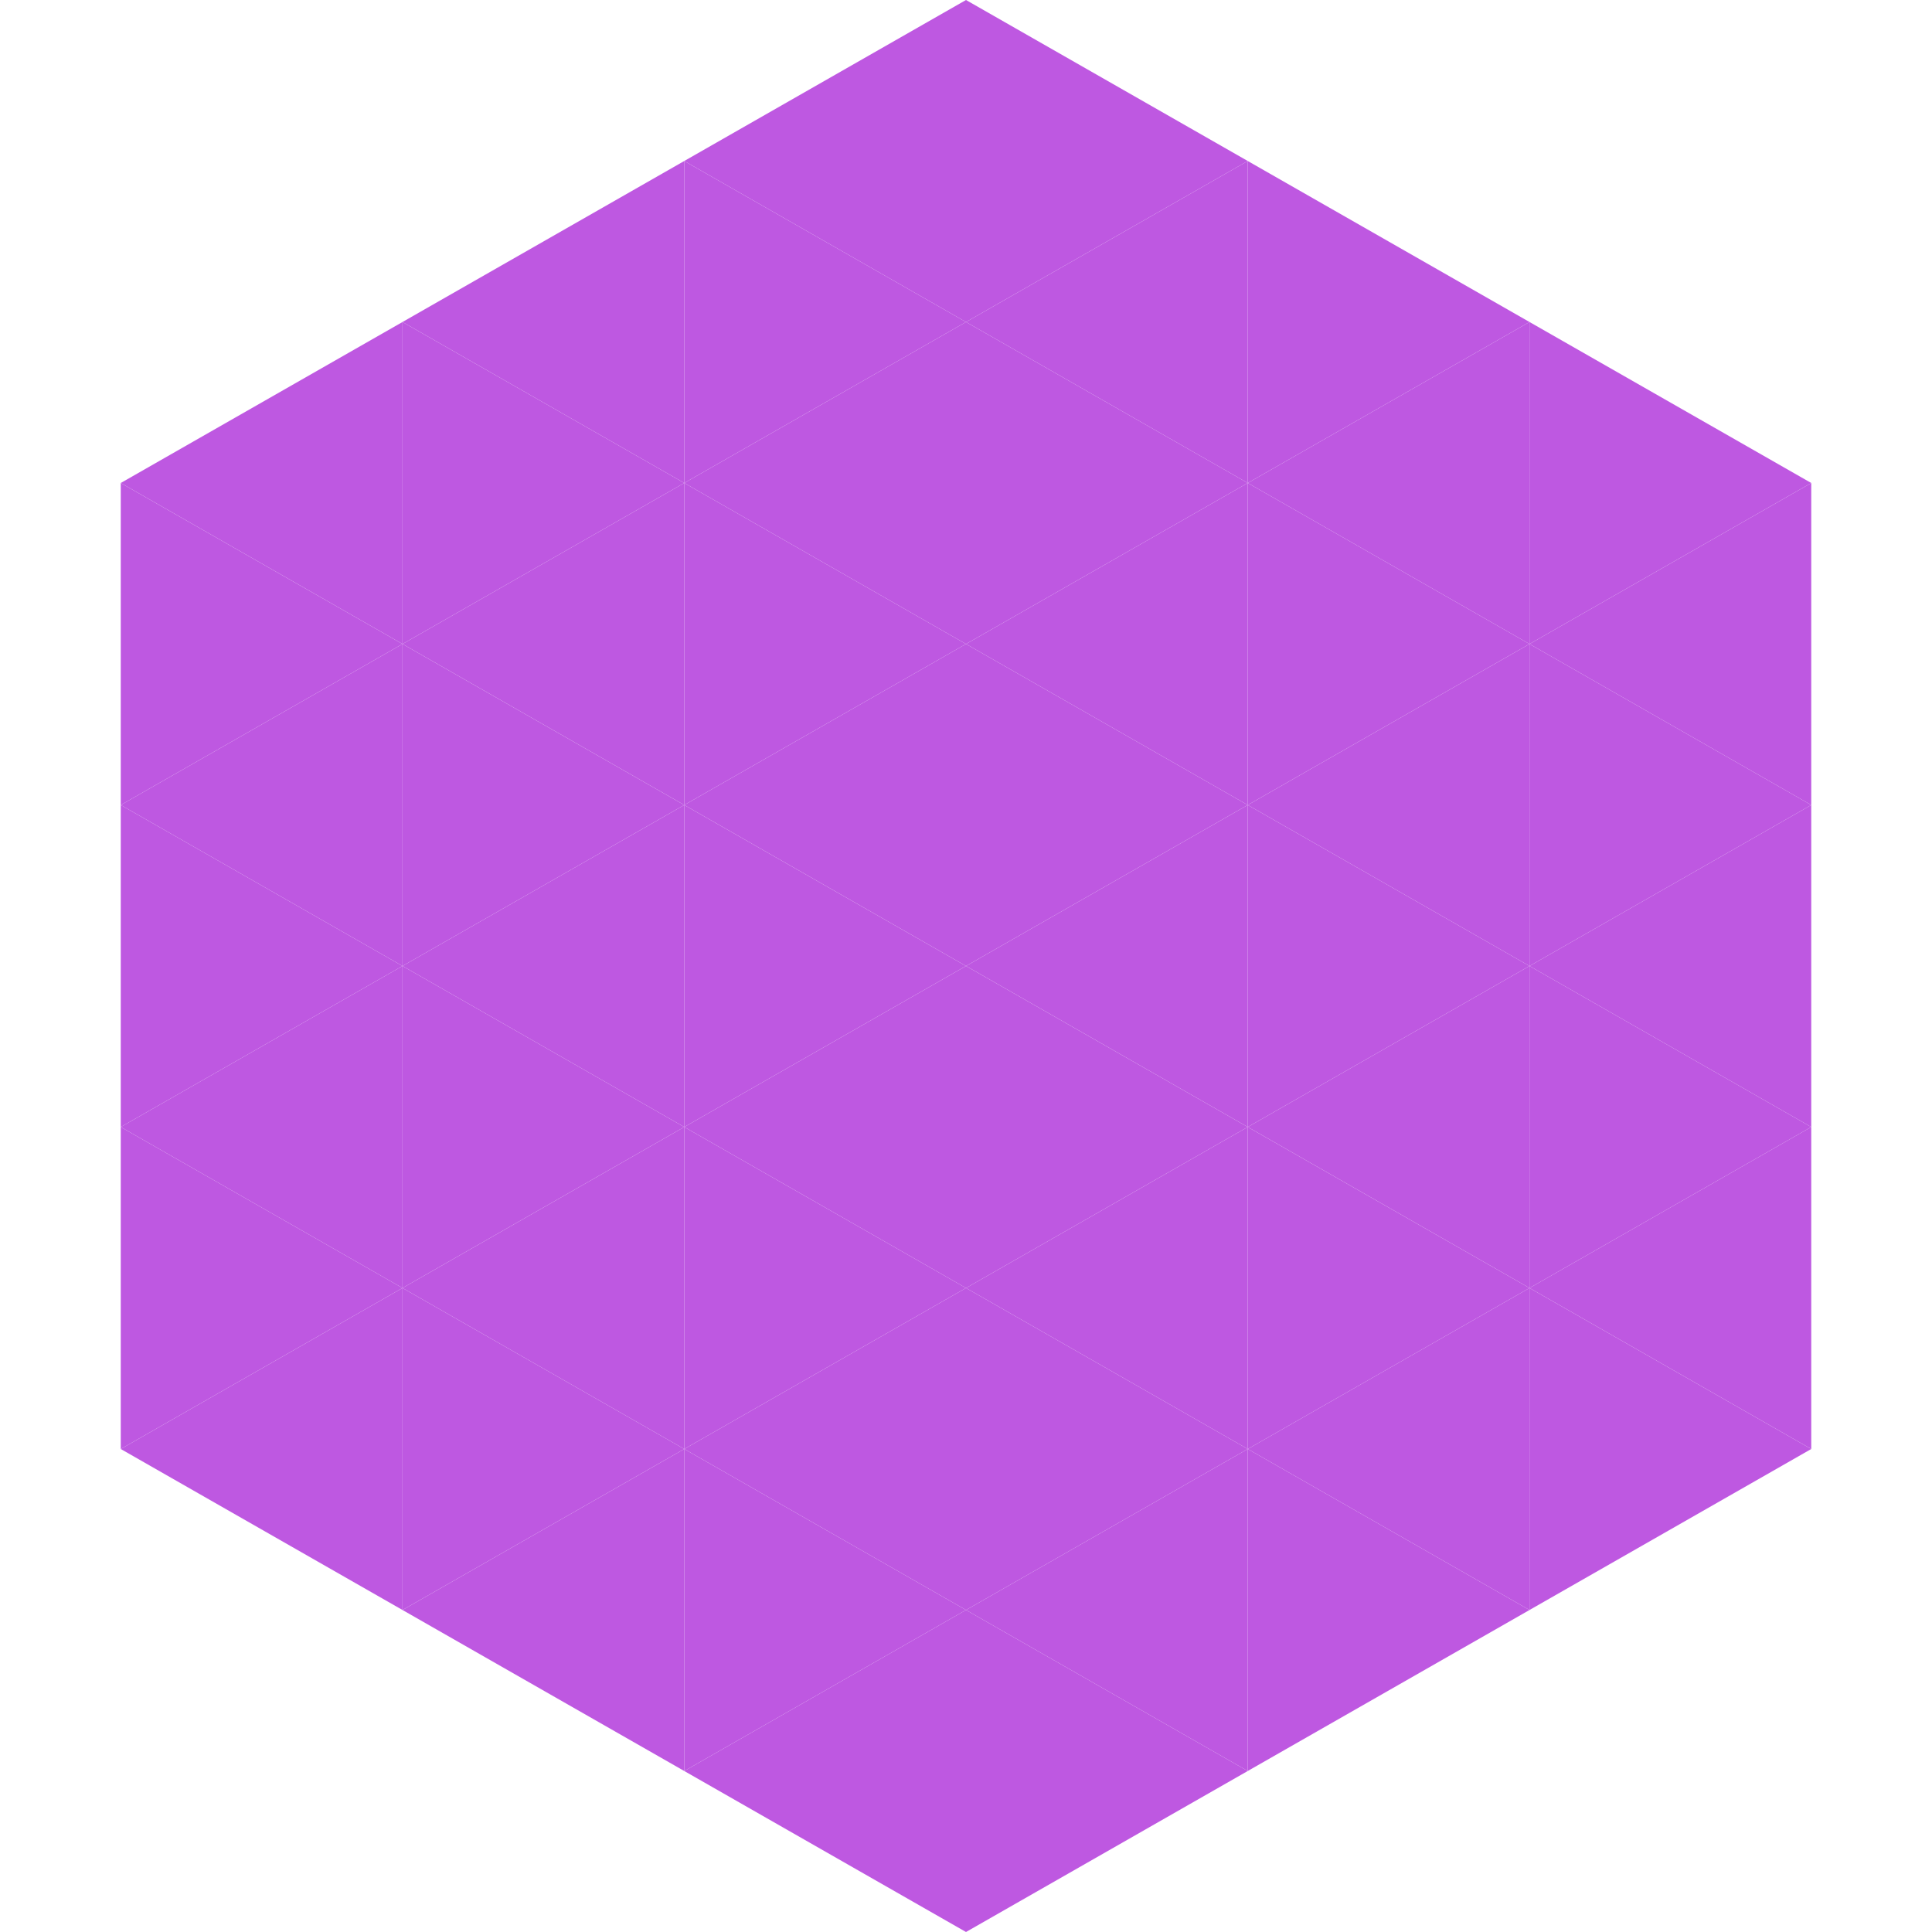 <?xml version="1.0"?>
<!-- Generated by SVGo -->
<svg width="240" height="240"
     xmlns="http://www.w3.org/2000/svg"
     xmlns:xlink="http://www.w3.org/1999/xlink">
<polygon points="50,40 15,60 50,80" style="fill:rgb(190,88,225)" />
<polygon points="190,40 225,60 190,80" style="fill:rgb(190,88,225)" />
<polygon points="15,60 50,80 15,100" style="fill:rgb(190,88,225)" />
<polygon points="225,60 190,80 225,100" style="fill:rgb(190,88,225)" />
<polygon points="50,80 15,100 50,120" style="fill:rgb(190,88,225)" />
<polygon points="190,80 225,100 190,120" style="fill:rgb(190,88,225)" />
<polygon points="15,100 50,120 15,140" style="fill:rgb(190,88,225)" />
<polygon points="225,100 190,120 225,140" style="fill:rgb(190,88,225)" />
<polygon points="50,120 15,140 50,160" style="fill:rgb(190,88,225)" />
<polygon points="190,120 225,140 190,160" style="fill:rgb(190,88,225)" />
<polygon points="15,140 50,160 15,180" style="fill:rgb(190,88,225)" />
<polygon points="225,140 190,160 225,180" style="fill:rgb(190,88,225)" />
<polygon points="50,160 15,180 50,200" style="fill:rgb(190,88,225)" />
<polygon points="190,160 225,180 190,200" style="fill:rgb(190,88,225)" />
<polygon points="15,180 50,200 15,220" style="fill:rgb(255,255,255); fill-opacity:0" />
<polygon points="225,180 190,200 225,220" style="fill:rgb(255,255,255); fill-opacity:0" />
<polygon points="50,0 85,20 50,40" style="fill:rgb(255,255,255); fill-opacity:0" />
<polygon points="190,0 155,20 190,40" style="fill:rgb(255,255,255); fill-opacity:0" />
<polygon points="85,20 50,40 85,60" style="fill:rgb(190,88,225)" />
<polygon points="155,20 190,40 155,60" style="fill:rgb(190,88,225)" />
<polygon points="50,40 85,60 50,80" style="fill:rgb(190,88,225)" />
<polygon points="190,40 155,60 190,80" style="fill:rgb(190,88,225)" />
<polygon points="85,60 50,80 85,100" style="fill:rgb(190,88,225)" />
<polygon points="155,60 190,80 155,100" style="fill:rgb(190,88,225)" />
<polygon points="50,80 85,100 50,120" style="fill:rgb(190,88,225)" />
<polygon points="190,80 155,100 190,120" style="fill:rgb(190,88,225)" />
<polygon points="85,100 50,120 85,140" style="fill:rgb(190,88,225)" />
<polygon points="155,100 190,120 155,140" style="fill:rgb(190,88,225)" />
<polygon points="50,120 85,140 50,160" style="fill:rgb(190,88,225)" />
<polygon points="190,120 155,140 190,160" style="fill:rgb(190,88,225)" />
<polygon points="85,140 50,160 85,180" style="fill:rgb(190,88,225)" />
<polygon points="155,140 190,160 155,180" style="fill:rgb(190,88,225)" />
<polygon points="50,160 85,180 50,200" style="fill:rgb(190,88,225)" />
<polygon points="190,160 155,180 190,200" style="fill:rgb(190,88,225)" />
<polygon points="85,180 50,200 85,220" style="fill:rgb(190,88,225)" />
<polygon points="155,180 190,200 155,220" style="fill:rgb(190,88,225)" />
<polygon points="120,0 85,20 120,40" style="fill:rgb(190,88,225)" />
<polygon points="120,0 155,20 120,40" style="fill:rgb(190,88,225)" />
<polygon points="85,20 120,40 85,60" style="fill:rgb(190,88,225)" />
<polygon points="155,20 120,40 155,60" style="fill:rgb(190,88,225)" />
<polygon points="120,40 85,60 120,80" style="fill:rgb(190,88,225)" />
<polygon points="120,40 155,60 120,80" style="fill:rgb(190,88,225)" />
<polygon points="85,60 120,80 85,100" style="fill:rgb(190,88,225)" />
<polygon points="155,60 120,80 155,100" style="fill:rgb(190,88,225)" />
<polygon points="120,80 85,100 120,120" style="fill:rgb(190,88,225)" />
<polygon points="120,80 155,100 120,120" style="fill:rgb(190,88,225)" />
<polygon points="85,100 120,120 85,140" style="fill:rgb(190,88,225)" />
<polygon points="155,100 120,120 155,140" style="fill:rgb(190,88,225)" />
<polygon points="120,120 85,140 120,160" style="fill:rgb(190,88,225)" />
<polygon points="120,120 155,140 120,160" style="fill:rgb(190,88,225)" />
<polygon points="85,140 120,160 85,180" style="fill:rgb(190,88,225)" />
<polygon points="155,140 120,160 155,180" style="fill:rgb(190,88,225)" />
<polygon points="120,160 85,180 120,200" style="fill:rgb(190,88,225)" />
<polygon points="120,160 155,180 120,200" style="fill:rgb(190,88,225)" />
<polygon points="85,180 120,200 85,220" style="fill:rgb(190,88,225)" />
<polygon points="155,180 120,200 155,220" style="fill:rgb(190,88,225)" />
<polygon points="120,200 85,220 120,240" style="fill:rgb(190,88,225)" />
<polygon points="120,200 155,220 120,240" style="fill:rgb(190,88,225)" />
<polygon points="85,220 120,240 85,260" style="fill:rgb(255,255,255); fill-opacity:0" />
<polygon points="155,220 120,240 155,260" style="fill:rgb(255,255,255); fill-opacity:0" />
</svg>
